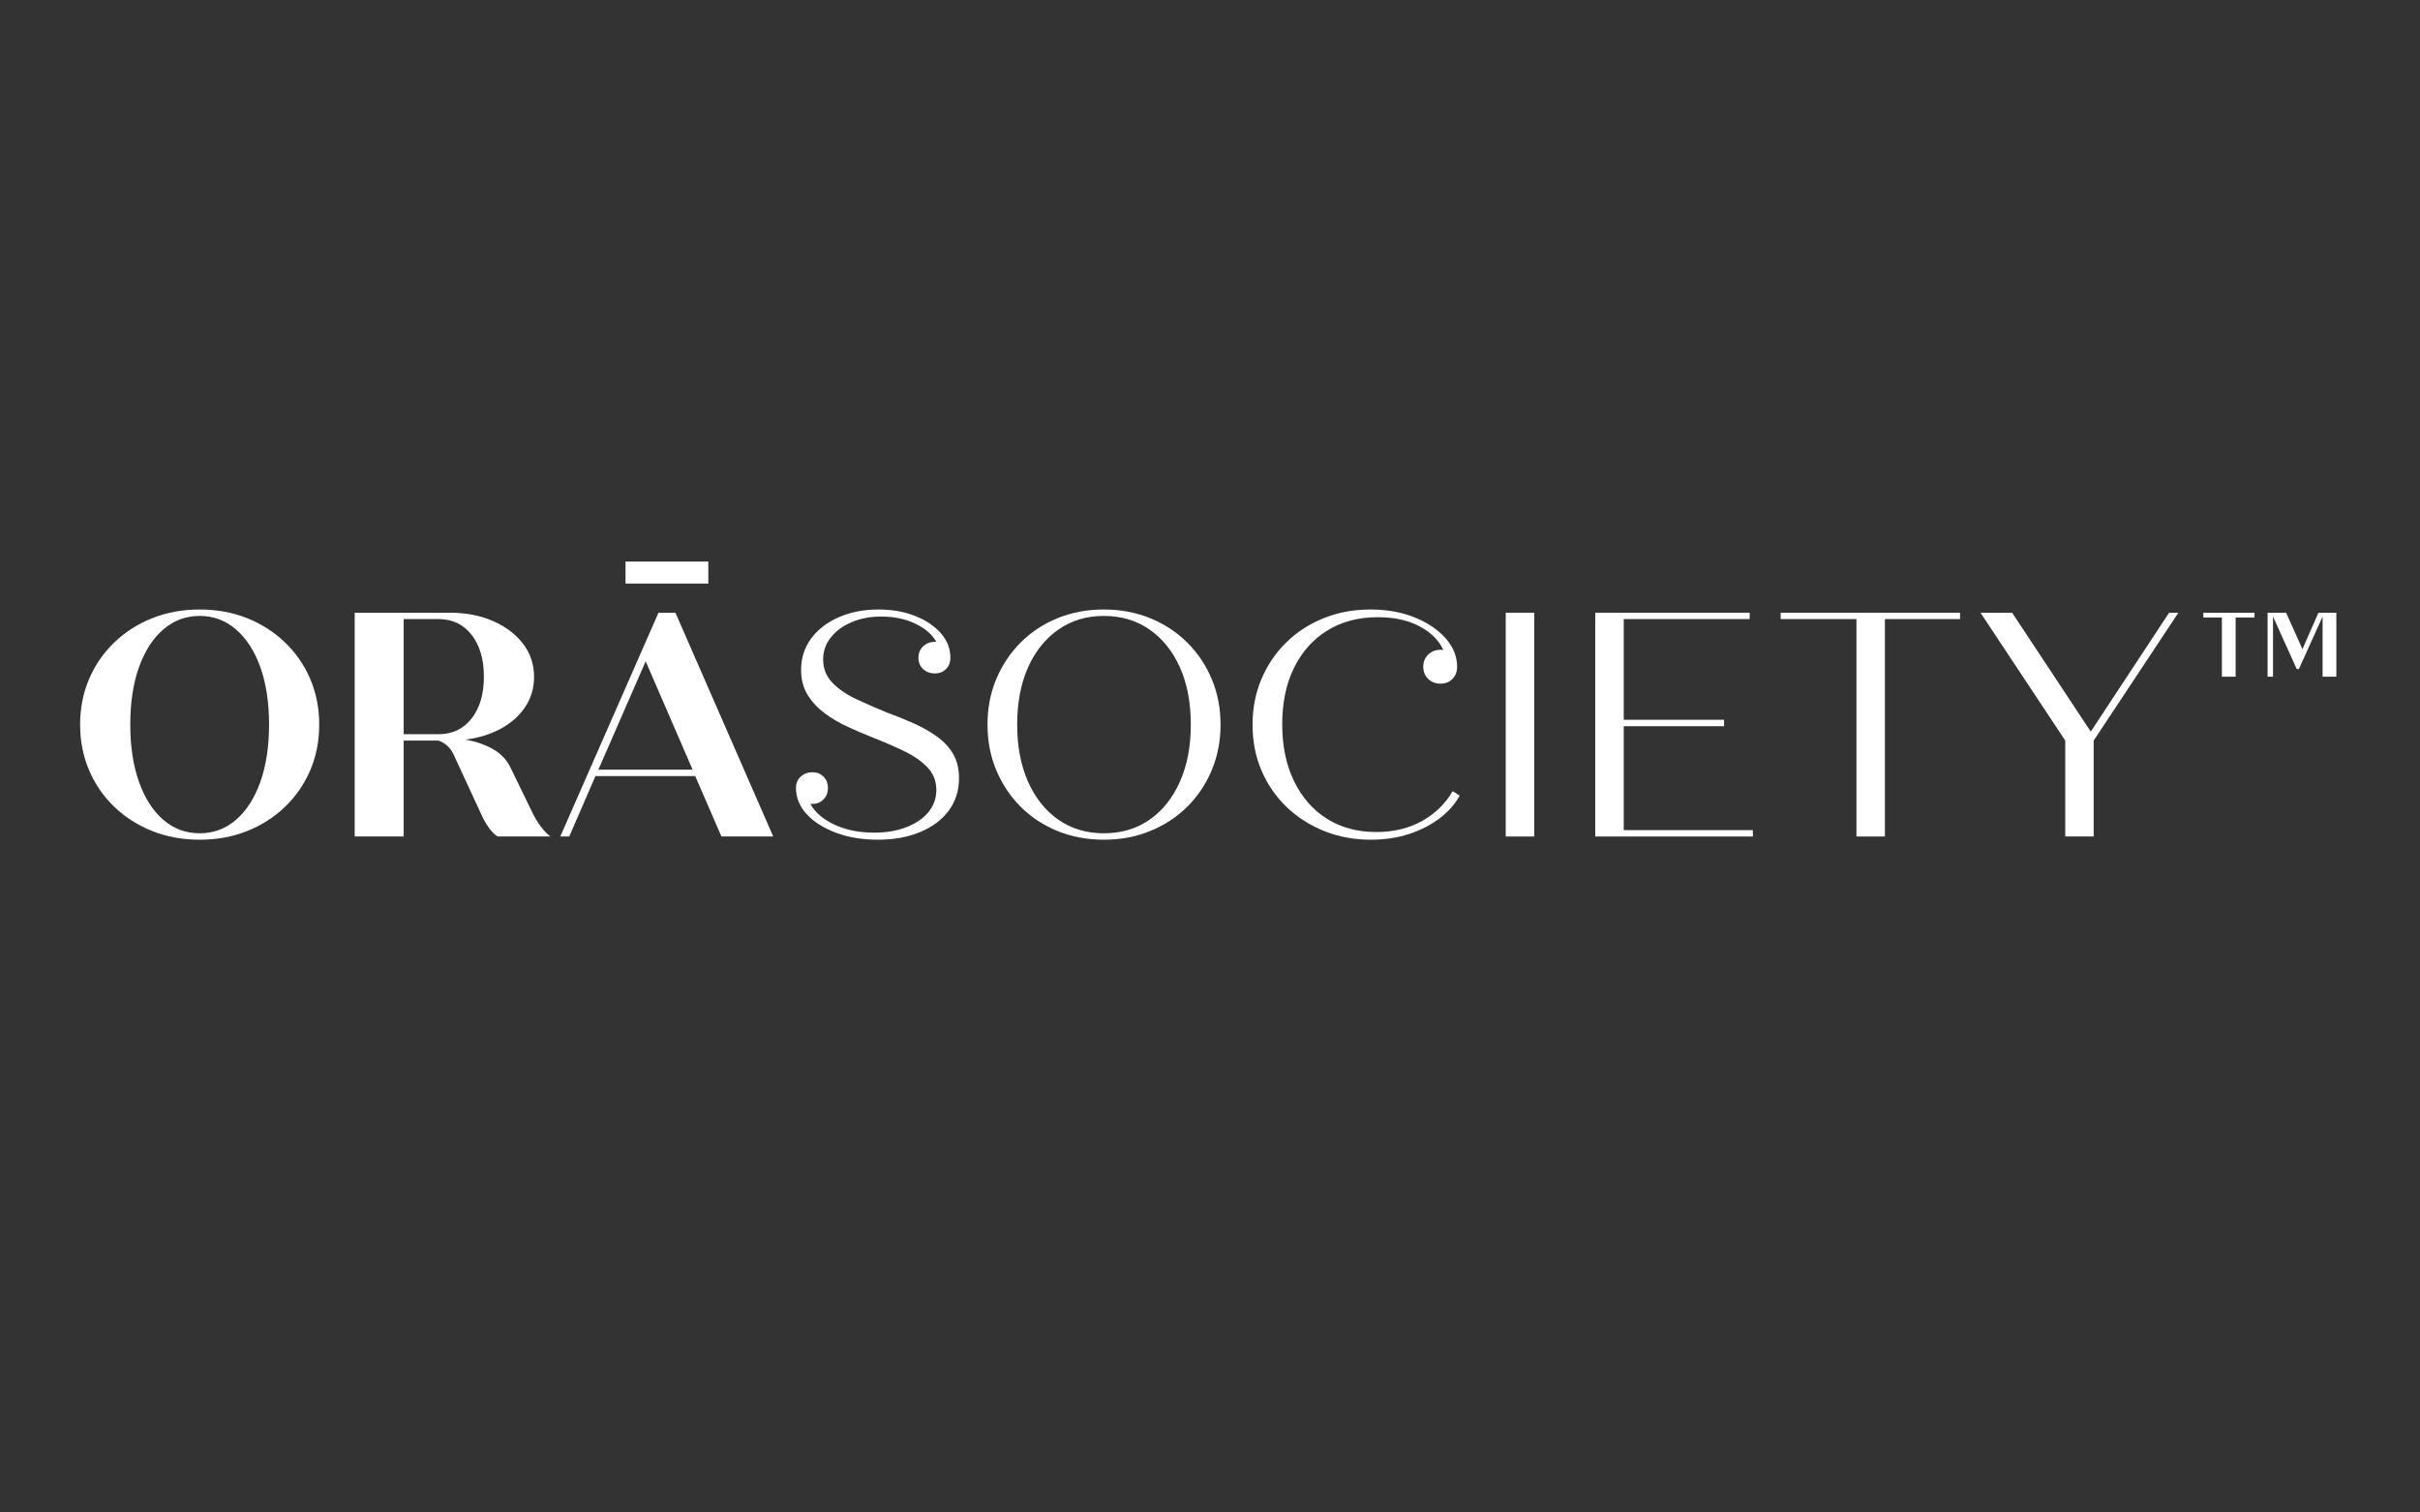 <svg version="1.0" preserveAspectRatio="xMidYMid meet" height="500" viewBox="0 0 600 375" zoomAndPan="magnify" width="800" xmlns:xlink="http://www.w3.org/1999/xlink" xmlns="http://www.w3.org/2000/svg"><rect x="0" y="0" width="600" height="375" fill="#333333" stroke="none"/><defs><g></g><clipPath id="8476ec6e1e"><rect height="99" y="0" width="568" x="0"></rect></clipPath></defs><g transform="matrix(1, 0, 0, 1, 16, 132)"><g clip-path="url(#8476ec6e1e)"><g fill-opacity="1" fill="#ffffff"><g transform="translate(0.927, 75.398)"><g><path d="M 32.578 0.797 C 28.348 0.797 24.438 0.082 20.844 -1.344 C 17.25 -2.77 14.102 -4.773 11.406 -7.359 C 8.719 -9.953 6.633 -12.977 5.156 -16.438 C 3.676 -19.906 2.938 -23.676 2.938 -27.75 C 2.938 -31.812 3.676 -35.57 5.156 -39.031 C 6.633 -42.5 8.719 -45.523 11.406 -48.109 C 14.102 -50.703 17.25 -52.711 20.844 -54.141 C 24.438 -55.566 28.348 -56.281 32.578 -56.281 C 36.805 -56.281 40.719 -55.566 44.312 -54.141 C 47.906 -52.711 51.047 -50.703 53.734 -48.109 C 56.43 -45.523 58.52 -42.5 60 -39.031 C 61.477 -35.57 62.219 -31.812 62.219 -27.75 C 62.219 -23.676 61.477 -19.906 60 -16.438 C 58.52 -12.977 56.43 -9.953 53.734 -7.359 C 51.047 -4.773 47.906 -2.77 44.312 -1.344 C 40.719 0.082 36.805 0.797 32.578 0.797 Z M 32.578 -0.797 C 36.016 -0.797 39.023 -1.914 41.609 -4.156 C 44.203 -6.406 46.211 -9.551 47.641 -13.594 C 49.066 -17.633 49.781 -22.352 49.781 -27.75 C 49.781 -33.188 49.066 -37.91 47.641 -41.922 C 46.211 -45.941 44.203 -49.07 41.609 -51.312 C 39.023 -53.562 36.016 -54.688 32.578 -54.688 C 29.141 -54.688 26.125 -53.562 23.531 -51.312 C 20.945 -49.07 18.941 -45.941 17.516 -41.922 C 16.086 -37.91 15.375 -33.188 15.375 -27.75 C 15.375 -22.352 16.086 -17.633 17.516 -13.594 C 18.941 -9.551 20.945 -6.406 23.531 -4.156 C 26.125 -1.914 29.141 -0.797 32.578 -0.797 Z M 32.578 -0.797"></path></g></g></g><g fill-opacity="1" fill="#ffffff"><g transform="translate(66.084, 75.398)"><g><path d="M 49.859 -6.031 C 50.441 -4.812 51.141 -3.645 51.953 -2.531 C 52.773 -1.426 53.582 -0.582 54.375 0 L 41.297 0 C 40.555 -0.477 39.867 -1.148 39.234 -2.016 C 38.598 -2.891 38.07 -3.75 37.656 -4.594 L 30.281 -20.531 C 29.906 -21.27 29.426 -21.914 28.844 -22.469 C 28.27 -23.02 27.535 -23.457 26.641 -23.781 L 18 -23.781 L 18 0 L 5.859 0 L 5.859 -55.484 L 29.484 -55.484 C 33.453 -55.484 37.004 -54.797 40.141 -53.422 C 43.285 -52.047 45.77 -50.172 47.594 -47.797 C 49.414 -45.422 50.328 -42.672 50.328 -39.547 C 50.328 -36.805 49.598 -34.336 48.141 -32.141 C 46.691 -29.953 44.688 -28.156 42.125 -26.75 C 39.562 -25.352 36.617 -24.441 33.297 -24.016 C 35.828 -23.598 38.125 -22.805 40.188 -21.641 C 42.25 -20.473 43.754 -18.805 44.703 -16.641 Z M 18 -53.906 L 18 -25.359 L 26.641 -25.359 C 30.066 -25.359 32.797 -26.656 34.828 -29.25 C 36.867 -31.844 37.891 -35.301 37.891 -39.625 C 37.891 -43.957 36.867 -47.422 34.828 -50.016 C 32.797 -52.609 30.066 -53.906 26.641 -53.906 Z M 18 -53.906"></path></g></g></g><g fill-opacity="1" fill="#ffffff"><g transform="translate(121.571, 75.398)"><g><path d="M 38.047 -68.172 L 38.047 -62.703 L 17.516 -62.703 L 17.516 -68.172 Z M 41.297 0 L 34.797 -14.984 L 10.062 -14.984 L 3.562 0 L 1.344 0 L 25.688 -55.484 L 29.891 -55.484 L 54.141 0 Z M 10.781 -16.562 L 34.156 -16.562 L 22.516 -43.438 Z M 10.781 -16.562"></path></g></g></g><g fill-opacity="1" fill="#ffffff"><g transform="translate(177.069, 75.398)"><g><path d="M 26.797 -30.75 C 29.117 -29.906 31.336 -29.008 33.453 -28.062 C 35.566 -27.113 37.477 -26.031 39.188 -24.812 C 40.906 -23.594 42.254 -22.148 43.234 -20.484 C 44.211 -18.828 44.703 -16.805 44.703 -14.422 C 44.703 -11.359 43.844 -8.676 42.125 -6.375 C 40.406 -4.082 38.023 -2.312 34.984 -1.062 C 31.953 0.176 28.484 0.797 24.578 0.797 C 20.766 0.797 17.328 0.227 14.266 -0.906 C 11.203 -2.039 8.77 -3.57 6.969 -5.5 C 5.176 -7.438 4.281 -9.617 4.281 -12.047 C 4.281 -13.211 4.676 -14.148 5.469 -14.859 C 6.258 -15.578 7.238 -15.938 8.406 -15.938 C 9.457 -15.938 10.352 -15.578 11.094 -14.859 C 11.832 -14.148 12.203 -13.211 12.203 -12.047 C 12.203 -10.879 11.832 -9.926 11.094 -9.188 C 10.352 -8.445 9.457 -8.078 8.406 -8.078 L 7.844 -8.078 C 9.008 -5.973 11.004 -4.258 13.828 -2.938 C 16.66 -1.613 19.926 -0.953 23.625 -0.953 C 26.633 -0.953 29.301 -1.398 31.625 -2.297 C 33.945 -3.191 35.77 -4.43 37.094 -6.016 C 38.414 -7.609 39.078 -9.438 39.078 -11.5 C 39.078 -13.719 38.348 -15.594 36.891 -17.125 C 35.441 -18.656 33.516 -20 31.109 -21.156 C 28.703 -22.32 26.07 -23.461 23.219 -24.578 C 21.219 -25.367 19.188 -26.238 17.125 -27.188 C 15.062 -28.133 13.156 -29.254 11.406 -30.547 C 9.664 -31.848 8.254 -33.367 7.172 -35.109 C 6.086 -36.859 5.547 -38.922 5.547 -41.297 C 5.547 -44.254 6.379 -46.852 8.047 -49.094 C 9.711 -51.344 12 -53.102 14.906 -54.375 C 17.812 -55.645 21.086 -56.281 24.734 -56.281 C 28.109 -56.281 31.129 -55.75 33.797 -54.688 C 36.473 -53.633 38.602 -52.207 40.188 -50.406 C 41.77 -48.613 42.562 -46.582 42.562 -44.312 C 42.562 -43.145 42.191 -42.203 41.453 -41.484 C 40.711 -40.773 39.816 -40.422 38.766 -40.422 C 37.598 -40.422 36.617 -40.773 35.828 -41.484 C 35.035 -42.203 34.641 -43.145 34.641 -44.312 C 34.641 -45.469 35.035 -46.414 35.828 -47.156 C 36.617 -47.895 37.598 -48.266 38.766 -48.266 L 39.078 -48.266 C 38.023 -50.117 36.281 -51.625 33.844 -52.781 C 31.414 -53.945 28.613 -54.531 25.438 -54.531 C 22.695 -54.531 20.242 -54.066 18.078 -53.141 C 15.91 -52.223 14.191 -50.957 12.922 -49.344 C 11.648 -47.727 11.016 -45.914 11.016 -43.906 C 11.016 -41.633 11.781 -39.707 13.312 -38.125 C 14.844 -36.539 16.82 -35.18 19.25 -34.047 C 21.688 -32.91 24.203 -31.812 26.797 -30.75 Z M 26.797 -30.75"></path></g></g></g><g fill-opacity="1" fill="#ffffff"><g transform="translate(224.867, 75.398)"><g><path d="M 32.812 0.797 C 28.695 0.797 24.879 0.082 21.359 -1.344 C 17.848 -2.77 14.797 -4.773 12.203 -7.359 C 9.617 -9.953 7.598 -12.977 6.141 -16.438 C 4.691 -19.906 3.969 -23.676 3.969 -27.75 C 3.969 -31.812 4.691 -35.57 6.141 -39.031 C 7.598 -42.5 9.617 -45.523 12.203 -48.109 C 14.797 -50.703 17.848 -52.711 21.359 -54.141 C 24.879 -55.566 28.695 -56.281 32.812 -56.281 C 36.938 -56.281 40.754 -55.566 44.266 -54.141 C 47.785 -52.711 50.852 -50.703 53.469 -48.109 C 56.082 -45.523 58.113 -42.5 59.562 -39.031 C 61.02 -35.57 61.75 -31.812 61.75 -27.75 C 61.75 -23.676 61.02 -19.906 59.562 -16.438 C 58.113 -12.977 56.082 -9.953 53.469 -7.359 C 50.852 -4.773 47.785 -2.77 44.266 -1.344 C 40.754 0.082 36.938 0.797 32.812 0.797 Z M 32.812 -0.797 C 37.145 -0.797 40.922 -1.914 44.141 -4.156 C 47.367 -6.406 49.879 -9.551 51.672 -13.594 C 53.473 -17.633 54.375 -22.352 54.375 -27.75 C 54.375 -33.188 53.473 -37.91 51.672 -41.922 C 49.879 -45.941 47.367 -49.07 44.141 -51.312 C 40.922 -53.562 37.145 -54.688 32.812 -54.688 C 28.531 -54.688 24.773 -53.562 21.547 -51.312 C 18.328 -49.07 15.816 -45.941 14.016 -41.922 C 12.223 -37.91 11.328 -33.188 11.328 -27.75 C 11.328 -22.352 12.223 -17.633 14.016 -13.594 C 15.816 -9.551 18.328 -6.406 21.547 -4.156 C 24.773 -1.914 28.531 -0.797 32.812 -0.797 Z M 32.812 -0.797"></path></g></g></g><g fill-opacity="1" fill="#ffffff"><g transform="translate(290.579, 75.398)"><g><path d="M 53.578 -11.25 L 55.328 -10.141 C 54.211 -8.078 52.57 -6.211 50.406 -4.547 C 48.238 -2.891 45.703 -1.582 42.797 -0.625 C 39.891 0.32 36.723 0.797 33.297 0.797 C 29.172 0.797 25.32 0.082 21.75 -1.344 C 18.188 -2.77 15.07 -4.766 12.406 -7.328 C 9.738 -9.891 7.664 -12.898 6.188 -16.359 C 4.707 -19.828 3.969 -23.625 3.969 -27.75 C 3.969 -31.758 4.691 -35.492 6.141 -38.953 C 7.598 -42.422 9.633 -45.445 12.25 -48.031 C 14.863 -50.625 17.953 -52.645 21.516 -54.094 C 25.086 -55.551 28.988 -56.281 33.219 -56.281 C 37.332 -56.281 41 -55.617 44.219 -54.297 C 47.445 -52.973 50 -51.238 51.875 -49.094 C 53.75 -46.957 54.688 -44.625 54.688 -42.094 L 54.688 -42.016 C 54.688 -40.848 54.301 -39.867 53.531 -39.078 C 52.77 -38.285 51.785 -37.891 50.578 -37.891 C 49.359 -37.891 48.336 -38.285 47.516 -39.078 C 46.703 -39.867 46.297 -40.875 46.297 -42.094 C 46.297 -43.301 46.703 -44.301 47.516 -45.094 C 48.336 -45.895 49.359 -46.297 50.578 -46.297 C 50.891 -46.297 51.125 -46.27 51.281 -46.219 C 50.176 -48.645 48.207 -50.609 45.375 -52.109 C 42.551 -53.617 39.102 -54.375 35.031 -54.375 C 30.227 -54.375 26.055 -53.273 22.516 -51.078 C 18.973 -48.891 16.223 -45.812 14.266 -41.844 C 12.305 -37.883 11.328 -33.211 11.328 -27.828 C 11.328 -22.43 12.305 -17.723 14.266 -13.703 C 16.223 -9.691 18.941 -6.586 22.422 -4.391 C 25.91 -2.203 29.984 -1.109 34.641 -1.109 C 38.973 -1.109 42.773 -2.031 46.047 -3.875 C 49.328 -5.727 51.836 -8.188 53.578 -11.25 Z M 53.578 -11.25"></path></g></g></g><g fill-opacity="1" fill="#ffffff"><g transform="translate(349.712, 75.398)"><g><path d="M 7.609 0 L 7.609 -55.484 L 14.672 -55.484 L 14.672 0 Z M 7.609 0"></path></g></g></g><g fill-opacity="1" fill="#ffffff"><g transform="translate(371.907, 75.398)"><g><path d="M 14.672 -1.578 L 46.688 -1.578 L 46.688 0 L 7.609 0 L 7.609 -55.484 L 45.891 -55.484 L 45.891 -53.906 L 14.672 -53.906 L 14.672 -28.938 L 39.547 -28.938 L 39.547 -27.344 L 14.672 -27.344 Z M 14.672 -1.578"></path></g></g></g><g fill-opacity="1" fill="#ffffff"><g transform="translate(423.351, 75.398)"><g><path d="M 46.609 -55.484 L 46.609 -53.906 L 27.984 -53.906 L 27.984 0 L 20.922 0 L 20.922 -53.906 L 2.141 -53.906 L 2.141 -55.484 Z M 46.609 -55.484"></path></g></g></g><g fill-opacity="1" fill="#ffffff"><g transform="translate(472.655, 75.398)"><g><path d="M 49.141 -55.484 L 51.438 -55.484 L 30.438 -23.781 L 30.438 0 L 23.391 0 L 23.391 -23.781 L 2.375 -55.484 L 10.219 -55.484 L 29.719 -26 Z M 49.141 -55.484"></path></g></g></g><g fill-opacity="1" fill="#ffffff"><g transform="translate(526.477, 75.398)"><g><path d="M 16.484 -55.484 L 16.484 -54.297 L 11.812 -54.297 L 11.812 -39.625 L 8.406 -39.625 L 8.406 -54.297 L 3.812 -54.297 L 3.812 -55.484 Z M 32.344 -55.484 L 36.781 -55.484 L 36.781 -39.625 L 33.375 -39.625 L 33.375 -54.531 L 27.5 -41.531 L 26.953 -41.531 L 21.078 -54.531 L 21.078 -39.625 L 19.734 -39.625 L 19.734 -55.484 L 24.328 -55.484 L 28.375 -46.453 Z M 32.344 -55.484"></path></g></g></g></g></g></svg>